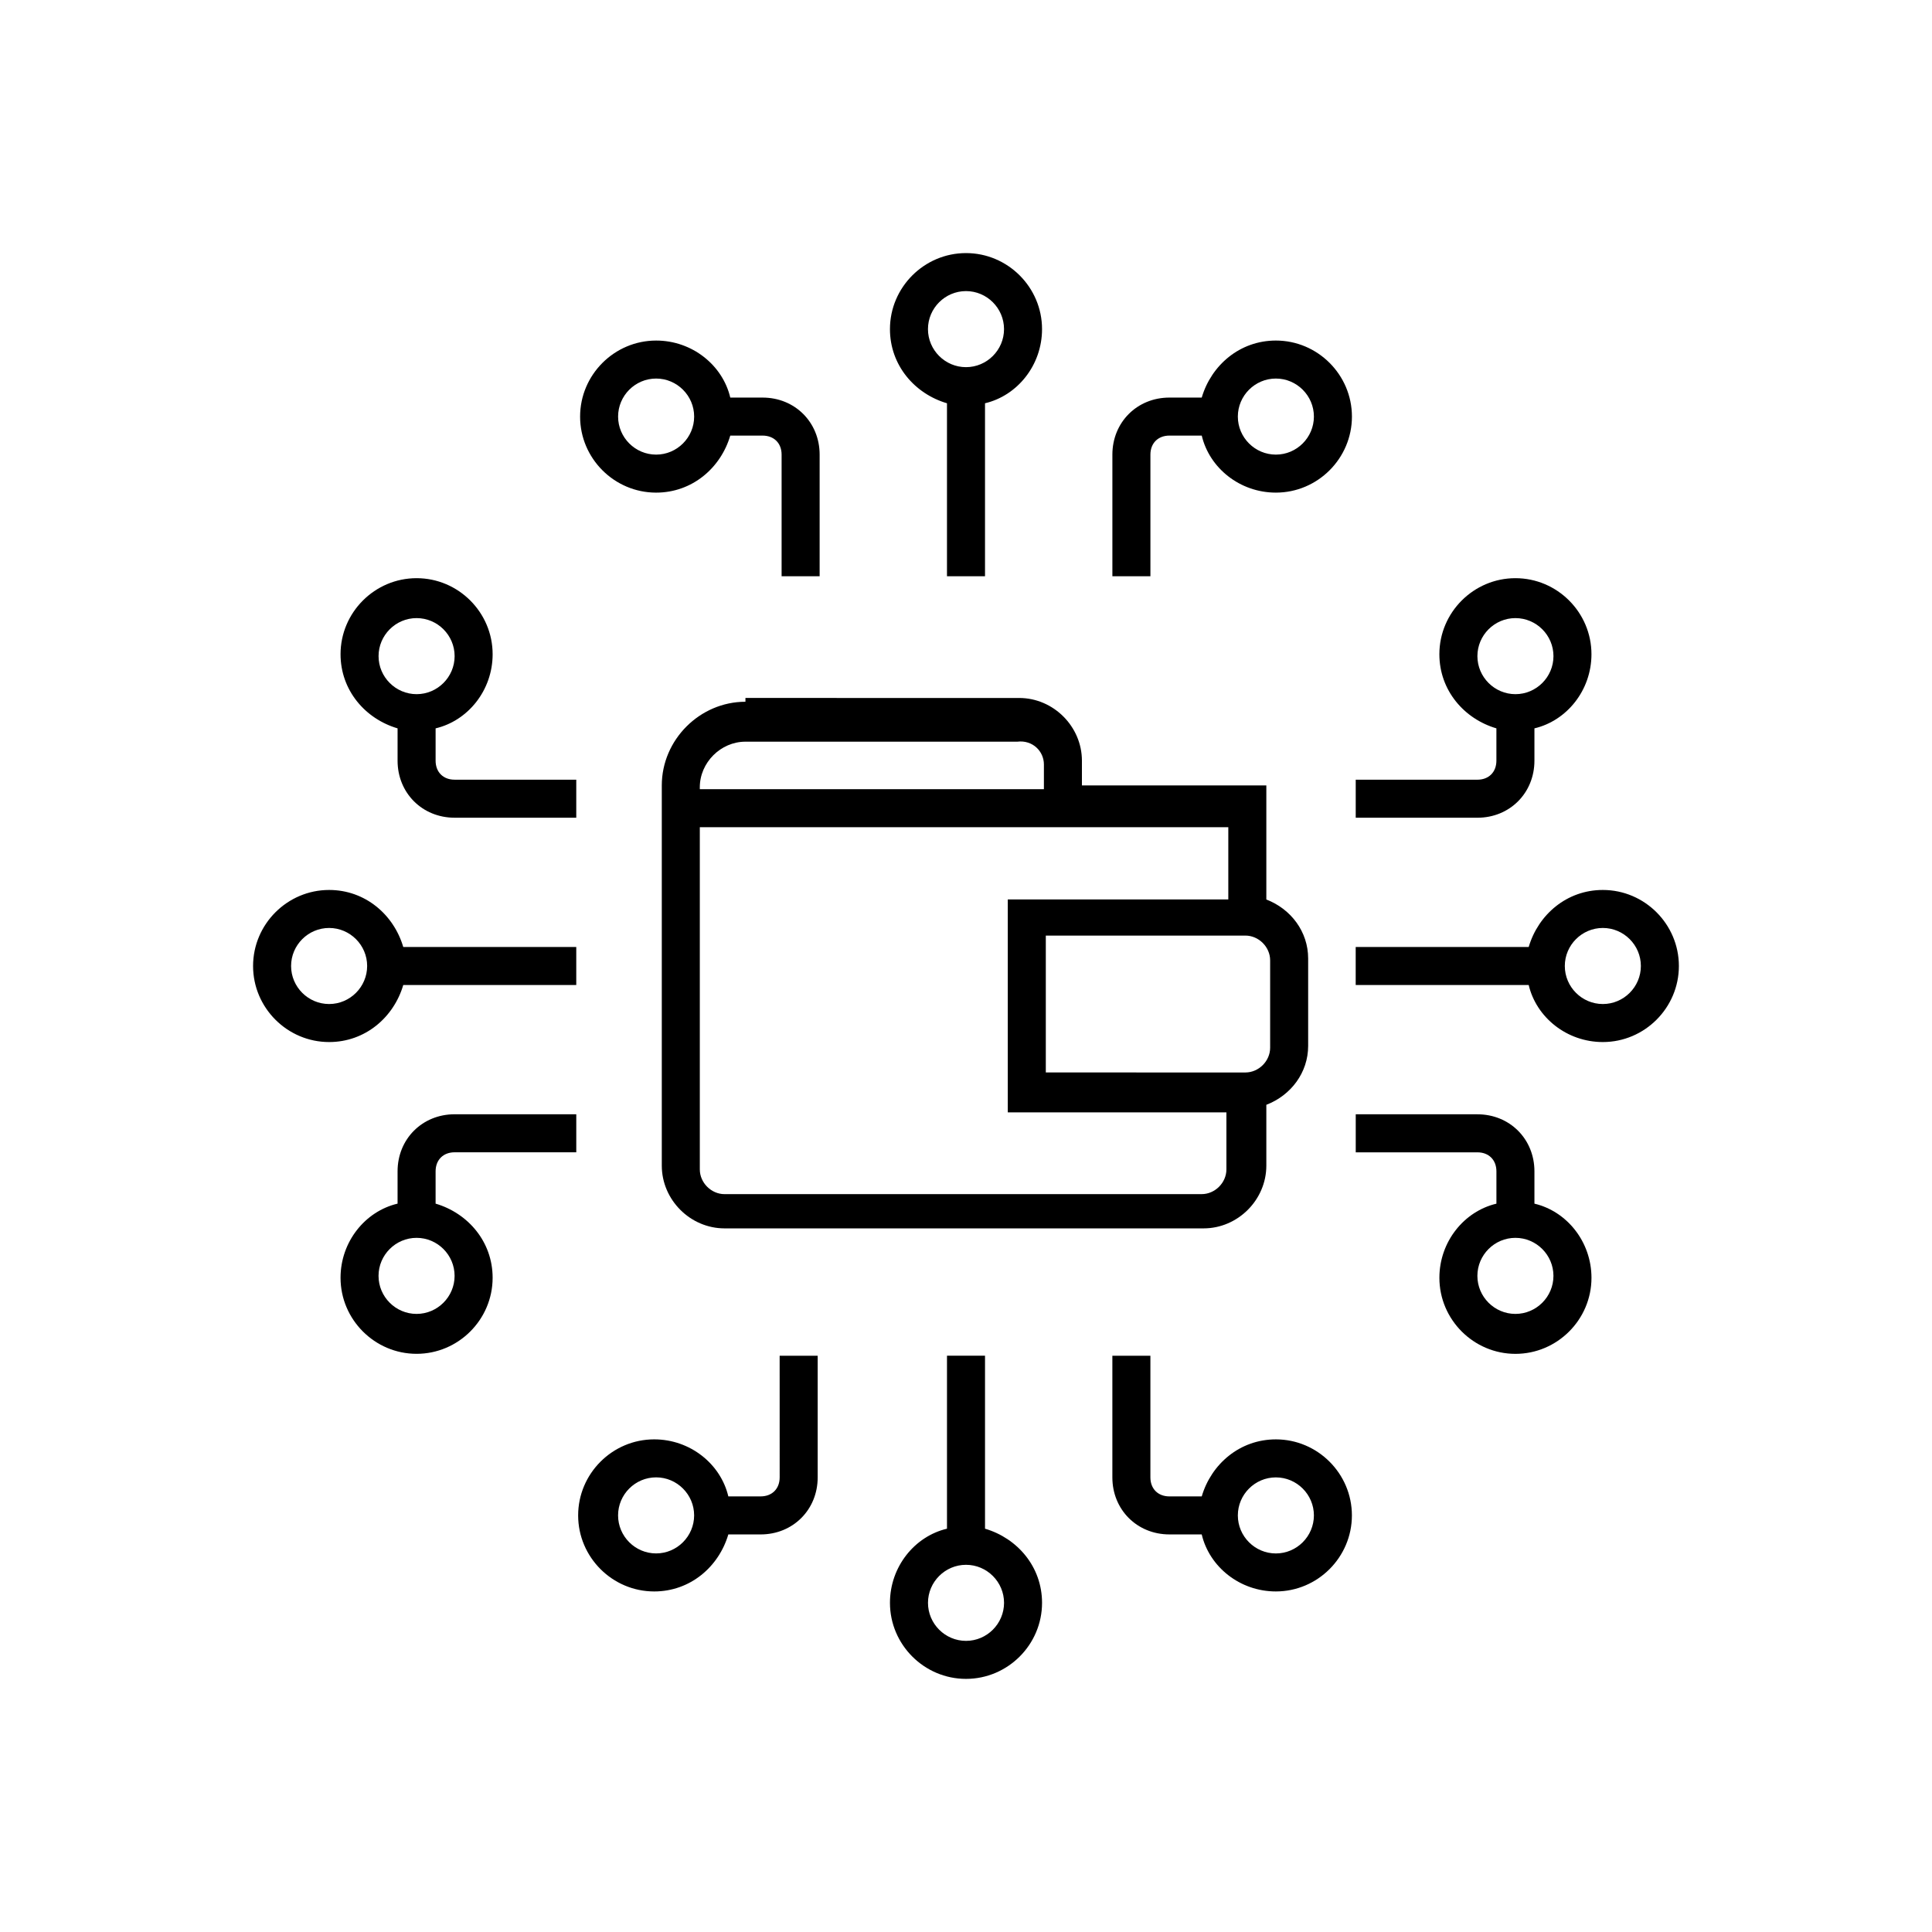 <?xml version="1.0" encoding="UTF-8"?>
<!-- Uploaded to: SVG Repo, www.svgrepo.com, Generator: SVG Repo Mixer Tools -->
<svg fill="#000000" width="800px" height="800px" version="1.1" viewBox="144 144 512 512" xmlns="http://www.w3.org/2000/svg">
 <g>
  <path d="m405.04 549.12v-45.848h-10.078v45.848c-8.566 2.016-15.113 10.078-15.113 19.648 0 11.082 9.07 20.152 20.152 20.152 11.082 0 20.152-9.07 20.152-20.152 0.004-9.57-6.547-17.129-15.113-19.648zm-5.035 29.727c-5.543 0-10.078-4.535-10.078-10.078 0-5.543 4.535-10.078 10.078-10.078s10.078 4.535 10.078 10.078c-0.004 5.543-4.539 10.078-10.078 10.078z"/>
  <path d="m482.12 525.45c-9.574 0-17.129 6.551-19.648 15.113h-8.566c-3.023 0-5.039-2.016-5.039-5.039v-32.242h-10.078v32.242c0 8.566 6.551 15.113 15.113 15.113h8.566c2.016 8.566 10.078 15.113 19.648 15.113 11.082 0 20.152-9.07 20.152-20.152 0.004-11.078-9.066-20.148-20.148-20.148zm0 30.23c-5.543 0-10.078-4.535-10.078-10.078 0-5.543 4.535-10.078 10.078-10.078 5.543 0 10.078 4.535 10.078 10.078-0.004 5.543-4.539 10.078-10.078 10.078z"/>
  <path d="m350.62 535.52c0 3.023-2.016 5.039-5.039 5.039h-8.566c-2.016-8.566-10.078-15.113-19.648-15.113-11.082 0-20.152 9.07-20.152 20.152 0 11.082 9.07 20.152 20.152 20.152 9.574 0 17.129-6.551 19.648-15.113h8.566c8.566 0 15.113-6.551 15.113-15.113v-32.242h-10.078zm-32.746 20.152c-5.543 0-10.078-4.535-10.078-10.078 0-5.543 4.535-10.078 10.078-10.078 5.543 0 10.078 4.535 10.078 10.078-0.004 5.543-4.539 10.078-10.078 10.078z"/>
  <path d="m231.22 379.85c-11.082 0-20.152 9.07-20.152 20.152s9.07 20.152 20.152 20.152c9.574 0 17.129-6.551 19.648-15.113h45.848v-10.078h-45.848c-2.519-8.566-10.078-15.113-19.648-15.113zm0 30.227c-5.543 0-10.078-4.535-10.078-10.078 0-5.543 4.535-10.078 10.078-10.078 5.543 0 10.078 4.535 10.078 10.078-0.004 5.543-4.535 10.078-10.078 10.078z"/>
  <path d="m249.36 454.41v8.566c-8.566 2.016-15.113 10.078-15.113 19.648 0 11.082 9.07 20.152 20.152 20.152 11.082 0 20.152-9.07 20.152-20.152 0-9.574-6.551-17.129-15.113-19.648v-8.566c0-3.023 2.016-5.039 5.039-5.039h32.242v-10.078h-32.242c-8.566 0.004-15.117 6.551-15.117 15.117zm15.113 27.711c0 5.543-4.535 10.078-10.078 10.078s-10.078-4.535-10.078-10.078c0-5.543 4.535-10.078 10.078-10.078 5.547 0 10.078 4.535 10.078 10.078z"/>
  <path d="m259.44 345.59v-8.566c8.566-2.016 15.113-10.078 15.113-19.648 0-11.082-9.07-20.152-20.152-20.152-11.082 0-20.152 9.07-20.152 20.152 0 9.574 6.551 17.129 15.113 19.648v8.566c0 8.566 6.551 15.113 15.113 15.113h32.242v-10.078h-32.242c-3.023 0.004-5.035-2.012-5.035-5.035zm-15.117-27.707c0-5.543 4.535-10.078 10.078-10.078 5.543 0 10.078 4.535 10.078 10.078 0 5.543-4.535 10.078-10.078 10.078-5.543-0.004-10.078-4.539-10.078-10.078z"/>
  <path d="m394.96 250.87v45.848h10.078v-45.848c8.566-2.016 15.113-10.078 15.113-19.648 0-11.082-9.07-20.152-20.152-20.152s-20.152 9.07-20.152 20.152c0 9.57 6.547 17.129 15.113 19.648zm5.039-29.727c5.543 0 10.078 4.535 10.078 10.078 0 5.543-4.535 10.078-10.078 10.078s-10.078-4.535-10.078-10.078c0-5.543 4.535-10.078 10.078-10.078z"/>
  <path d="m317.88 274.55c9.574 0 17.129-6.551 19.648-15.113h8.566c3.023 0 5.039 2.016 5.039 5.039v32.242h10.078v-32.242c0-8.566-6.551-15.113-15.113-15.113h-8.566c-2.016-8.566-10.078-15.113-19.648-15.113-11.082 0-20.152 9.07-20.152 20.152-0.004 11.078 9.062 20.148 20.148 20.148zm0-30.23c5.543 0 10.078 4.535 10.078 10.078 0 5.543-4.535 10.078-10.078 10.078-5.543 0-10.078-4.535-10.078-10.078 0-5.543 4.535-10.078 10.078-10.078z"/>
  <path d="m482.12 234.25c-9.574 0-17.129 6.551-19.648 15.113h-8.566c-8.566 0-15.113 6.551-15.113 15.113v32.242h10.078v-32.242c0-3.023 2.016-5.039 5.039-5.039h8.566c2.016 8.566 10.078 15.113 19.648 15.113 11.082 0 20.152-9.07 20.152-20.152-0.004-11.082-9.074-20.148-20.156-20.148zm0 30.227c-5.543 0-10.078-4.535-10.078-10.078s4.535-10.078 10.078-10.078c5.543 0 10.078 4.535 10.078 10.078-0.004 5.547-4.539 10.078-10.078 10.078z"/>
  <path d="m568.77 379.85c-9.574 0-17.129 6.551-19.648 15.113h-45.848v10.078h45.848c2.016 8.566 10.078 15.113 19.648 15.113 11.082 0 20.152-9.07 20.152-20.152 0-11.086-9.066-20.152-20.152-20.152zm0 30.227c-5.543 0-10.078-4.535-10.078-10.078 0-5.543 4.535-10.078 10.078-10.078 5.543 0 10.078 4.535 10.078 10.078 0 5.543-4.535 10.078-10.078 10.078z"/>
  <path d="m550.64 345.59v-8.566c8.566-2.016 15.113-10.078 15.113-19.648 0-11.082-9.07-20.152-20.152-20.152-11.082 0-20.152 9.07-20.152 20.152 0 9.574 6.551 17.129 15.113 19.648v8.566c0 3.023-2.016 5.039-5.039 5.039h-32.242v10.078h32.242c8.57 0 15.117-6.551 15.117-15.117zm-15.113-27.707c0-5.543 4.535-10.078 10.078-10.078 5.543 0 10.078 4.535 10.078 10.078 0 5.543-4.535 10.078-10.078 10.078-5.543-0.004-10.078-4.539-10.078-10.078z"/>
  <path d="m550.64 462.98v-8.566c0-8.566-6.551-15.113-15.113-15.113h-32.242v10.078h32.242c3.023 0 5.039 2.016 5.039 5.039v8.566c-8.566 2.016-15.113 10.078-15.113 19.648 0 11.082 9.07 20.152 20.152 20.152 11.082 0 20.152-9.07 20.152-20.152-0.004-9.578-6.551-17.641-15.117-19.652zm-5.039 29.219c-5.543 0-10.078-4.535-10.078-10.078 0-5.543 4.535-10.078 10.078-10.078 5.543 0 10.078 4.535 10.078 10.078 0 5.543-4.535 10.078-10.078 10.078z"/>
  <path d="m341.55 329.97c-12.09 0-22.168 10.078-22.168 22.168v100.77c0 9.07 7.559 16.625 16.625 16.625h126.96c9.07 0 16.625-7.559 16.625-16.625v-16.121c6.551-2.519 11.082-8.566 11.082-15.617v-23.176c0-7.055-4.535-13.098-11.082-15.617v-30.23h-48.871v-6.551c0-9.07-7.559-16.625-16.625-16.625l-72.547-0.004zm139.05 91.695c0 3.527-3.023 6.551-6.551 6.551l-52.898-0.004v-36.273h52.898c3.527 0 6.551 3.023 6.551 6.551zm-11.086-58.445v19.145h-58.441v56.426h57.938v15.113c0 3.527-3.023 6.551-6.551 6.551l-126.45 0.004c-3.527 0-6.551-3.023-6.551-6.551v-90.688zm-48.867-16.625v6.551h-91.191v-0.504c0-6.551 5.543-12.09 12.09-12.09h72.043c4.035-0.504 7.059 2.516 7.059 6.043z"/>
 </g>
</svg>